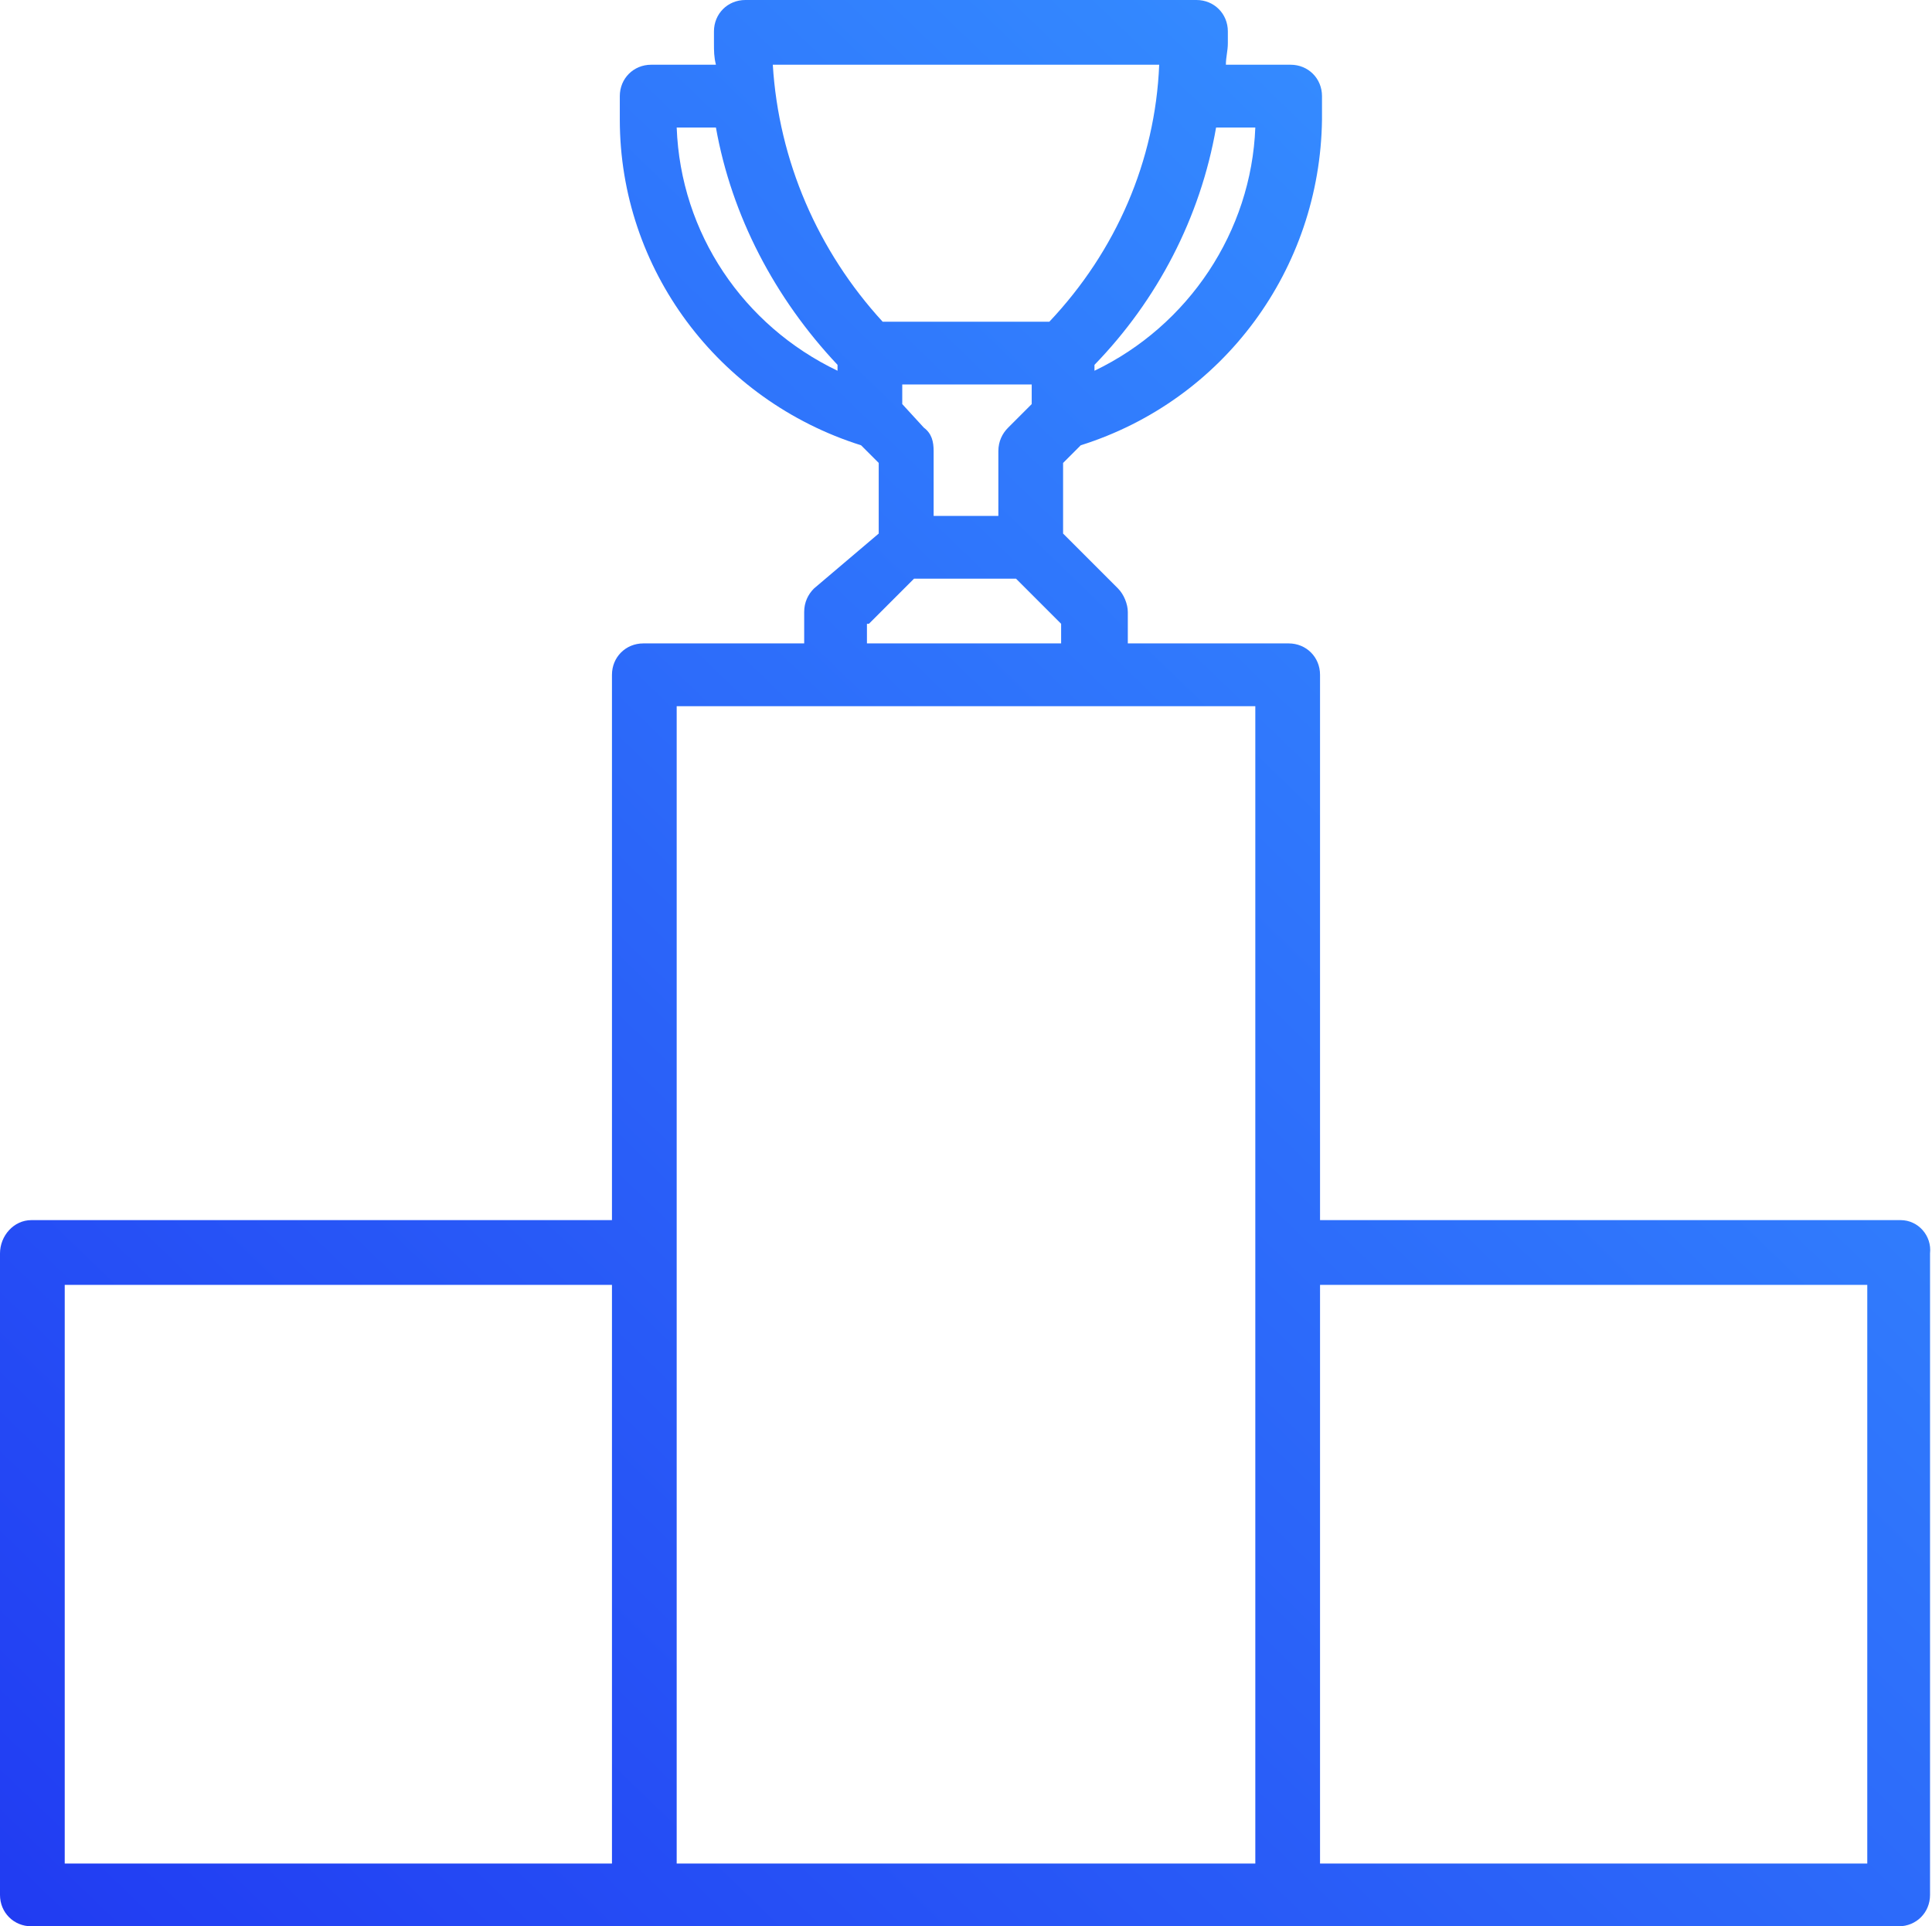 <svg id="Слой_1" xmlns="http://www.w3.org/2000/svg" viewBox="0 0 98.5 98.2"><style>.st0{fill:url(#SVGID_1_)}</style><linearGradient id="SVGID_1_" gradientUnits="userSpaceOnUse" x1="10.378" y1="-7.313" x2="89.415" y2="74.532" gradientTransform="matrix(1 0 0 -1 0 100)"><stop offset="0" stop-color="#213cf2"/><stop offset="1" stop-color="#348aff"/></linearGradient><path class="st0" d="M96.9 62.2H67.3V34.4c0-.9-.7-1.6-1.6-1.6h-8.2v-1.6c0-.4-.2-.9-.5-1.2l-2.8-2.8v-3.6l.9-.9c7.3-2.3 12.2-9 12.3-16.6V4.9c0-.9-.7-1.6-1.6-1.6h-3.3c0-.4.1-.7.1-1.1v-.6C62.6.7 61.9 0 61 0H38c-.9 0-1.6.7-1.6 1.6v.6c0 .4 0 .7.1 1.1h-3.3c-.9 0-1.6.7-1.6 1.6v1.2c0 7.6 5 14.3 12.3 16.6l.9.9v3.6L41.5 30c-.3.3-.5.7-.5 1.2v1.6h-8.2c-.9 0-1.6.7-1.6 1.6v27.8H1.6c-.9 0-1.6.8-1.6 1.7v32.7c0 .9.7 1.6 1.6 1.6h95.2c.9 0 1.6-.7 1.6-1.6V63.9c.1-.9-.6-1.7-1.5-1.7zM31.2 95H3.3V65.5h27.9V95zM62 6.5h2c-.2 5.3-3.4 10.1-8.2 12.4v-.3c3.2-3.3 5.4-7.5 6.2-12.1zM42.7 18.9c-4.8-2.3-8-7-8.2-12.4h2c.8 4.5 3 8.7 6.2 12.1v.3zM39.4 3.3h19.7c-.2 4.9-2.2 9.5-5.6 13.1H45c-3.3-3.6-5.3-8.2-5.6-13.1zm7.7 18.5L46 20.6v-1h6.6v1l-1.2 1.2c-.3.3-.5.7-.5 1.2v3.3h-3.3V23c0-.5-.1-.9-.5-1.2zm-2.8 10l2.3-2.3h5.2l2.3 2.3v1h-9.9v-1h.1zM64 95H34.5V36H64v59zm31.2 0H67.3V65.5h27.9V95z"/></svg>